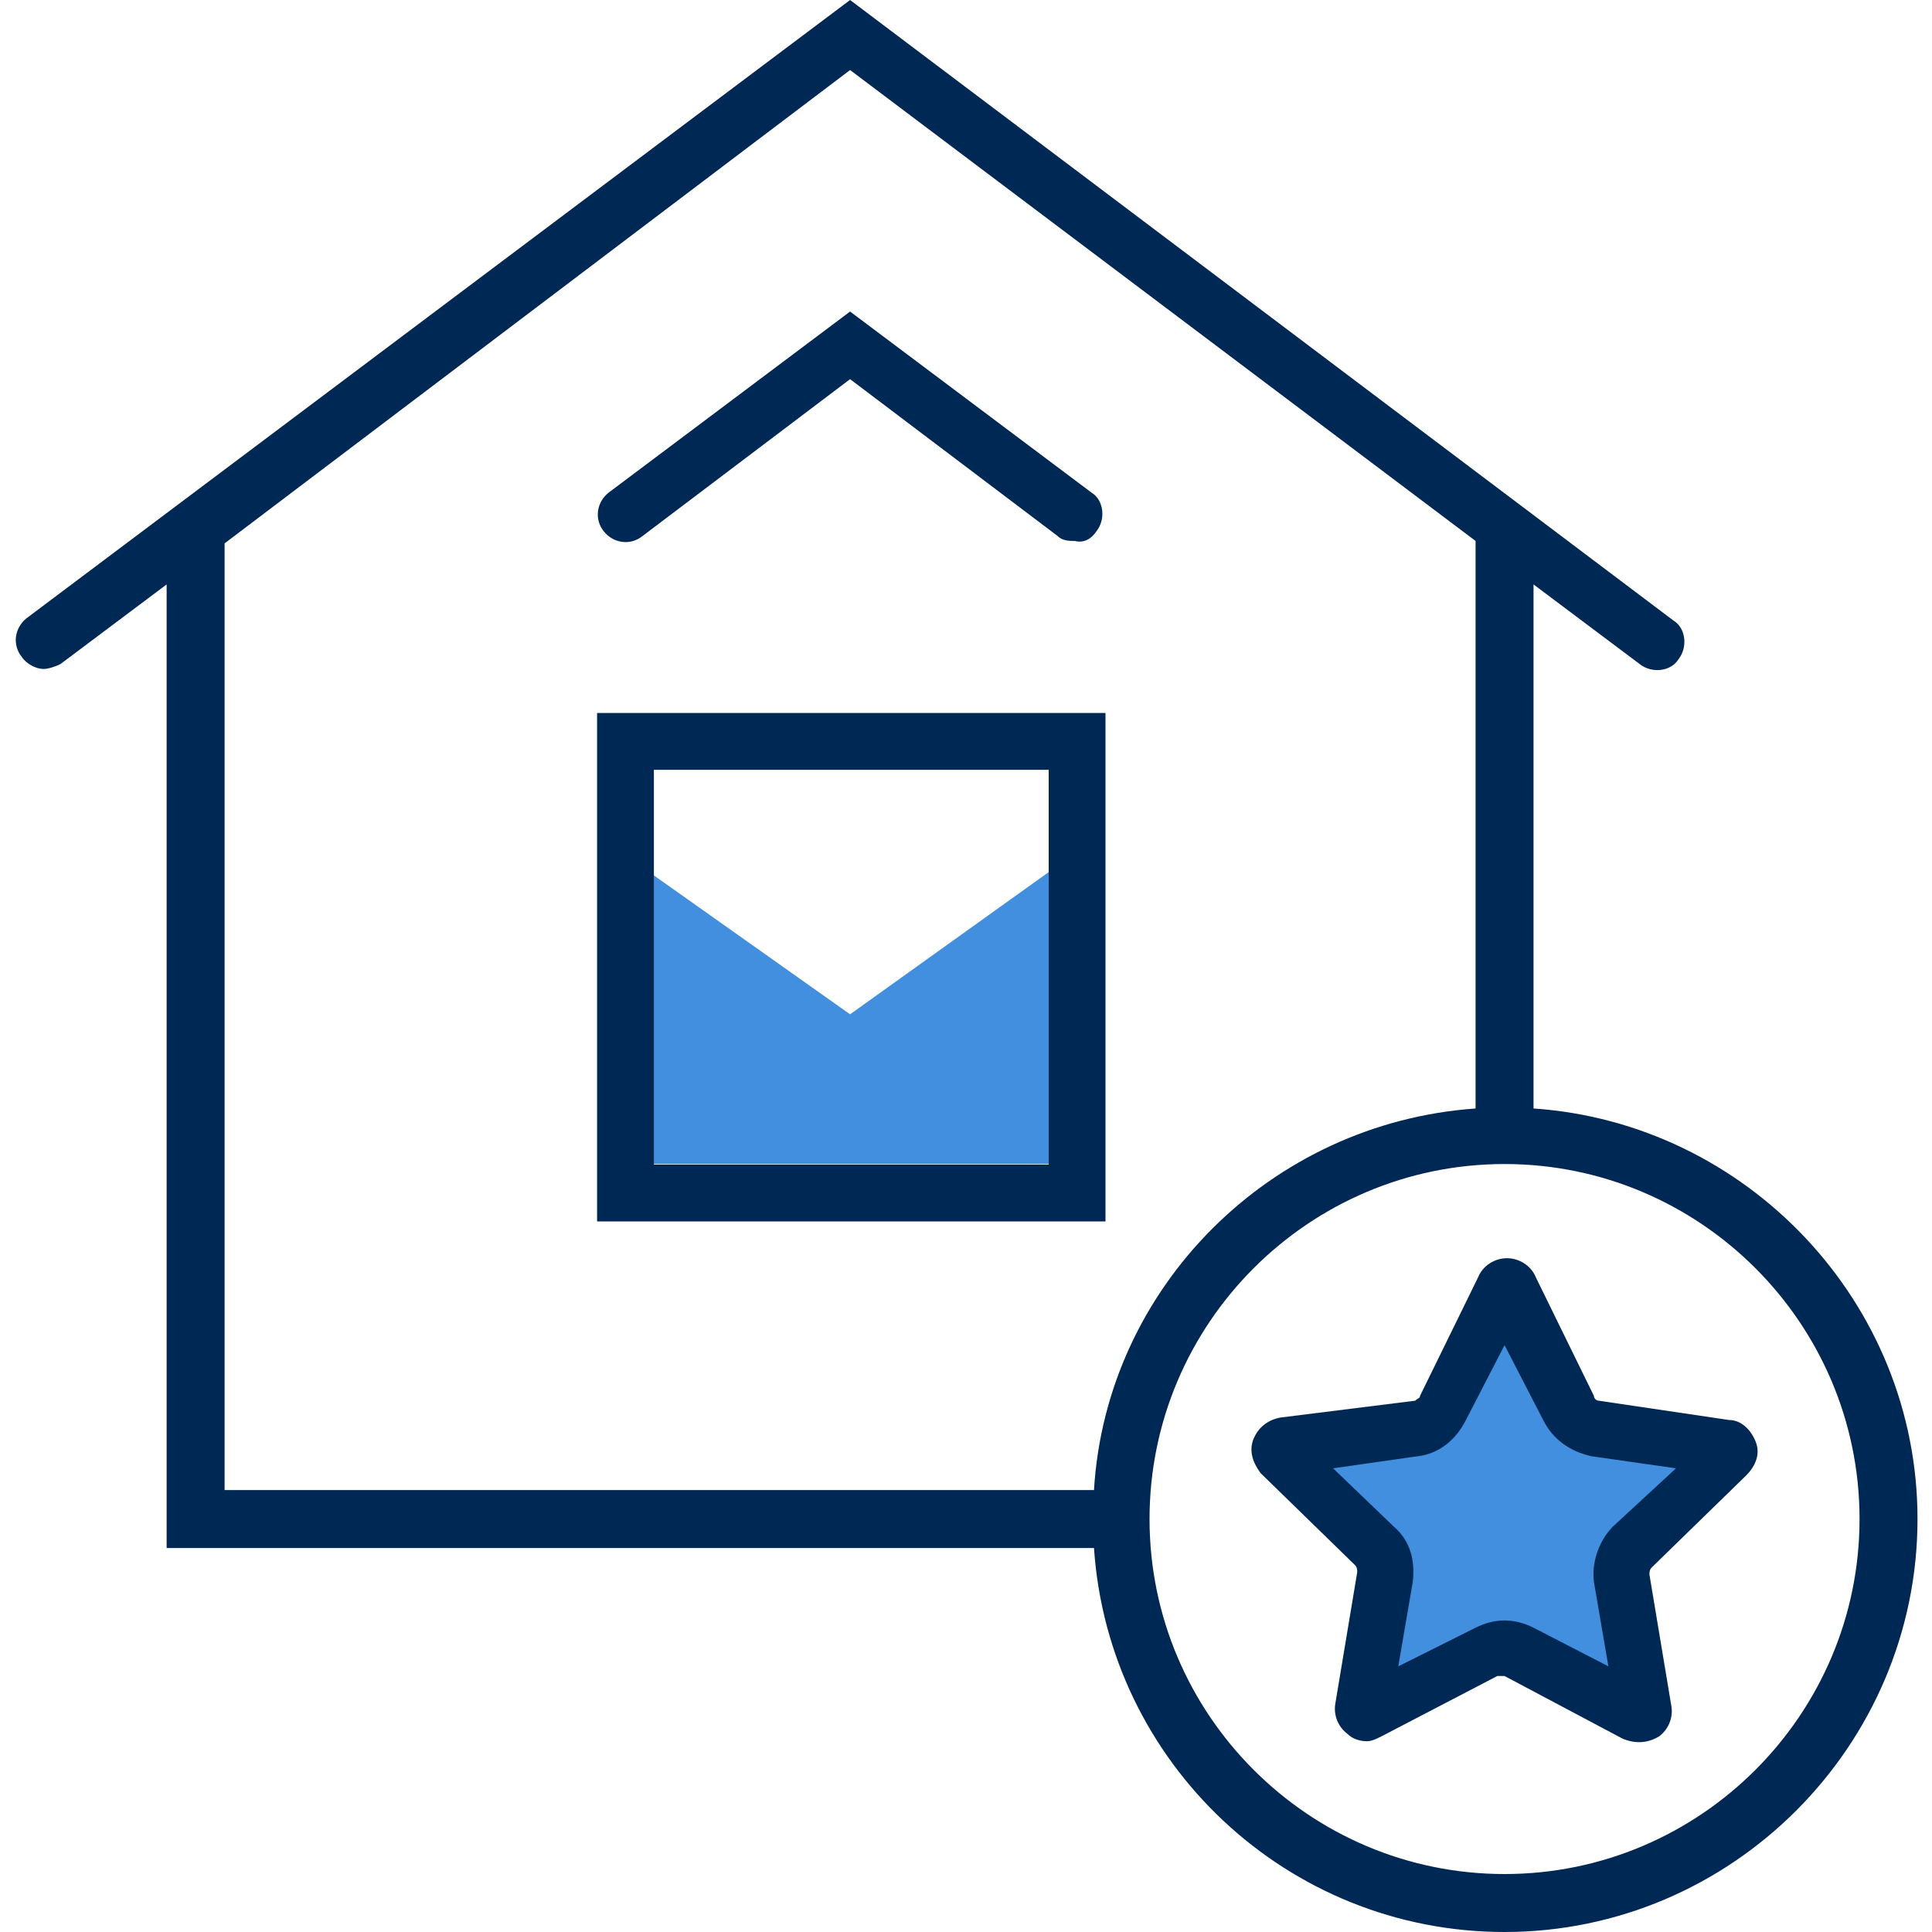 <?xml version="1.0" encoding="utf-8"?>
<!-- Generator: Adobe Illustrator 27.5.0, SVG Export Plug-In . SVG Version: 6.00 Build 0)  -->
<svg version="1.1" id="Layer_1" xmlns="http://www.w3.org/2000/svg" xmlns:xlink="http://www.w3.org/1999/xlink" x="0px" y="0px"
	 viewBox="0 0 80 80" style="enable-background:new 0 0 80 80;" xml:space="preserve">
<style type="text/css">
	.st0{fill:#418FDE;}
	.st1{fill:none;stroke:#002855;stroke-width:2.352;stroke-linecap:round;stroke-miterlimit:10;}
	.st2{fill:#002855;}
</style>
<g id="Layer_4">
	<g>
		<polygon class="st0" points="44,35.7 44,48.2 26.3,48.2 26.3,35.7 35.2,42 		"/>
		<rect id="XMLID_1138_" x="25.9" y="30.7" class="st1" width="18.7" height="18.7"/>
		<g>
			<path class="st0" d="M62.5,53.4l2.4,4.9c0.2,0.4,0.6,0.7,1.1,0.8l5.4,0.8c0.2,0,0.2,0.2,0.1,0.3L67.6,64
				c-0.3,0.3-0.5,0.8-0.4,1.3l0.9,5.4c0,0.2-0.1,0.3-0.3,0.2L63,68.4c-0.4-0.2-0.9-0.2-1.4,0L56.7,71c-0.1,0.1-0.3,0-0.3-0.2
				l0.9-5.4c0.1-0.5-0.1-1-0.4-1.3L53,60.2c-0.1-0.1-0.1-0.3,0.1-0.3l5.4-0.8c0.5-0.1,0.9-0.4,1.1-0.8l2.4-4.9
				C62.2,53.2,62.4,53.2,62.5,53.4z"/>
			<g>
				<path class="st2" d="M45.4,22c0.4-0.5,0.3-1.3-0.2-1.6l-10-7.5l-10,7.5c-0.5,0.4-0.6,1.1-0.2,1.6s1.1,0.6,1.6,0.2l8.6-6.5
					l8.6,6.5c0.2,0.2,0.5,0.2,0.7,0.2C44.9,22.5,45.2,22.3,45.4,22z"/>
				<path class="st2" d="M72.7,59.7c-0.2-0.5-0.6-0.9-1.1-0.9L66.2,58c-0.1,0-0.2-0.1-0.2-0.2l-2.4-4.9c-0.2-0.5-0.7-0.8-1.2-0.8
					s-1,0.3-1.2,0.8l-2.4,4.9c0,0.1-0.1,0.1-0.2,0.2L53,58.7c-0.5,0.1-0.9,0.4-1.1,0.9c-0.2,0.5,0,1,0.3,1.4l3.9,3.8
					c0.1,0.1,0.1,0.2,0.1,0.3l-0.9,5.4c-0.1,0.5,0.1,1,0.5,1.3c0.2,0.2,0.5,0.3,0.8,0.3c0.2,0,0.4-0.1,0.6-0.2l4.8-2.5
					c0.1,0,0.2,0,0.3,0l4.9,2.6c0.5,0.2,1,0.2,1.5-0.1c0.4-0.3,0.6-0.8,0.5-1.3l-0.9-5.4c0-0.1,0-0.2,0.1-0.3l3.9-3.8
					C72.7,60.7,72.9,60.2,72.7,59.7z M66.8,63.2c-0.6,0.6-0.9,1.5-0.8,2.3l0.6,3.5l-3.1-1.6c-0.4-0.2-0.8-0.3-1.2-0.3
					s-0.8,0.1-1.2,0.3L57.9,69l0.6-3.5c0.1-0.9-0.1-1.7-0.8-2.3l-2.5-2.4l3.5-0.5c0.9-0.1,1.6-0.7,2-1.5l1.6-3.1l1.6,3.1
					c0.4,0.8,1.1,1.3,2,1.5l3.5,0.5L66.8,63.2z"/>
				<path class="st2" d="M63.5,45.9V24.2l4.4,3.3c0.5,0.4,1.3,0.3,1.6-0.2c0.4-0.5,0.3-1.3-0.2-1.6L35.2,0L1.1,25.6
					c-0.5,0.4-0.6,1.1-0.2,1.6c0.2,0.3,0.6,0.5,0.9,0.5c0.2,0,0.5-0.1,0.7-0.2l4.4-3.3v39.9h38.4c0.6,8.9,8,15.9,17,15.9
					c9.4,0,17.1-7.7,17.1-17.1C79.4,53.9,72.3,46.5,63.5,45.9z M9.3,22.5L35.2,2.9l25.9,19.5v23.5c-8.5,0.6-15.3,7.4-15.8,15.8h-36
					C9.3,61.7,9.3,22.5,9.3,22.5z M62.3,77.6c-8.1,0-14.7-6.6-14.7-14.7s6.6-14.7,14.7-14.7S77,54.8,77,62.9S70.4,77.6,62.3,77.6z"
					/>
			</g>
		</g>
	</g>
</g>
</svg>
